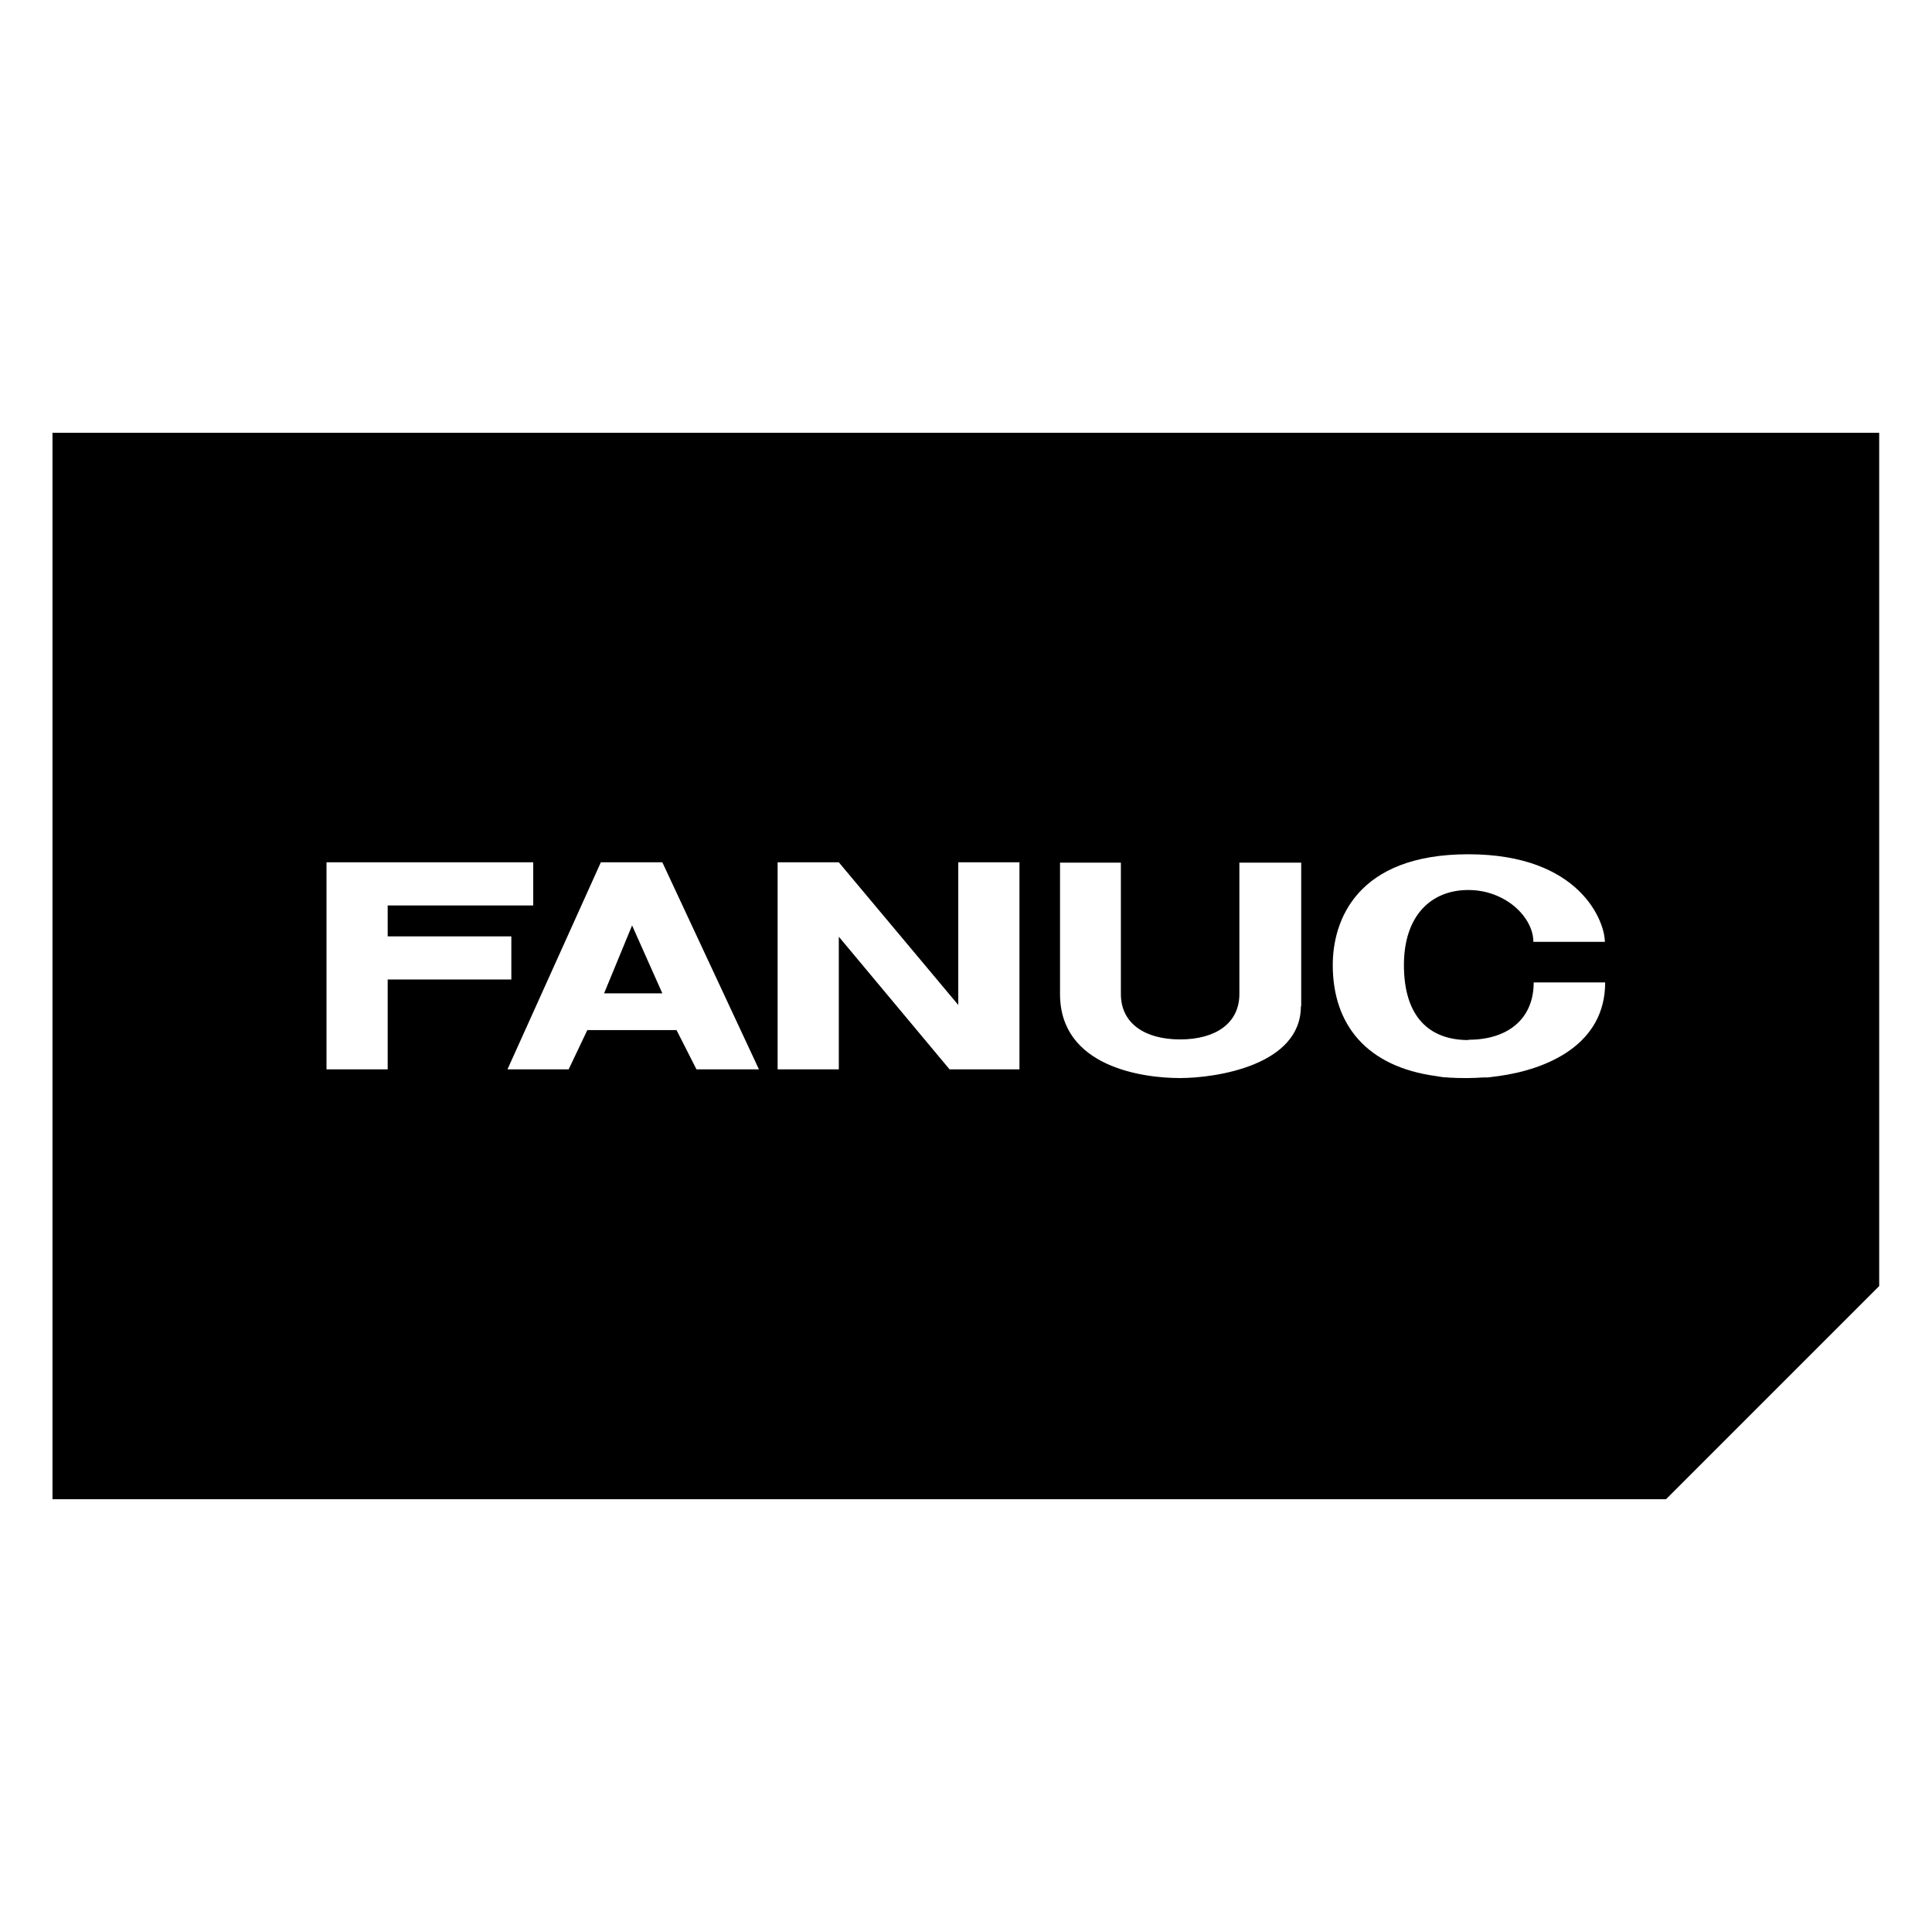 <?xml version="1.0" encoding="UTF-8"?>
<svg id="Livello_1" xmlns="http://www.w3.org/2000/svg" version="1.1" viewBox="0 0 60 60">
  <!-- Generator: Adobe Illustrator 29.2.1, SVG Export Plug-In . SVG Version: 2.1.0 Build 116)  -->
  <path d="M19.63,28.74l-.87,2.11h1.81l-.94-2.11ZM19.63,28.74l-.87,2.11h1.81l-.94-2.11ZM19.63,28.74l-.87,2.11h1.81l-.94-2.11ZM19.63,28.74l-.87,2.11h1.81l-.94-2.11ZM1.63,13.44v33.12h50.11l6.62-6.62V13.44H1.63ZM12.04,33.21h-1.9v-6.43h6.42v1.34h-4.52v.96h3.84v1.34h-3.84v2.78ZM21.63,33.21l-.62-1.22h-2.77l-.58,1.22h-1.9l2.9-6.43h1.91l3,6.43h-1.94ZM31.67,33.21h-2.18l-3.44-4.12v4.12h-1.9v-6.43h1.9l3.71,4.43v-4.43h1.9v6.43ZM40.4,31.25c0,1.83-2.62,2.23-3.76,2.23s-3.72-.34-3.72-2.61v-4.08h1.89v4.08c0,.91.74,1.41,1.84,1.41s1.84-.5,1.84-1.41v-4.08h1.92v4.46ZM45.61,32.29c1.21,0,2.02-.64,2.02-1.78h2.22c0,1.93-1.79,2.7-3.32,2.91-.11.01-.21.03-.32.04-.05,0-.09,0-.13,0-.17.01-.33.02-.48.02-.17,0-.39,0-.48-.01-.06,0-.12,0-.18-.01-.11,0-.22-.02-.33-.04-2.18-.29-3.22-1.61-3.22-3.45,0-1.38.74-3.44,4.21-3.44s4.24,2.09,4.24,2.72h-2.22c0-.76-.86-1.61-2.02-1.61s-2,.8-2,2.33c0,1.61.79,2.33,2,2.33ZM18.76,30.85h1.81l-.94-2.11-.87,2.11ZM19.63,28.74l-.87,2.11h1.81l-.94-2.11ZM19.63,28.74l-.87,2.11h1.81l-.94-2.11Z"/>
</svg>